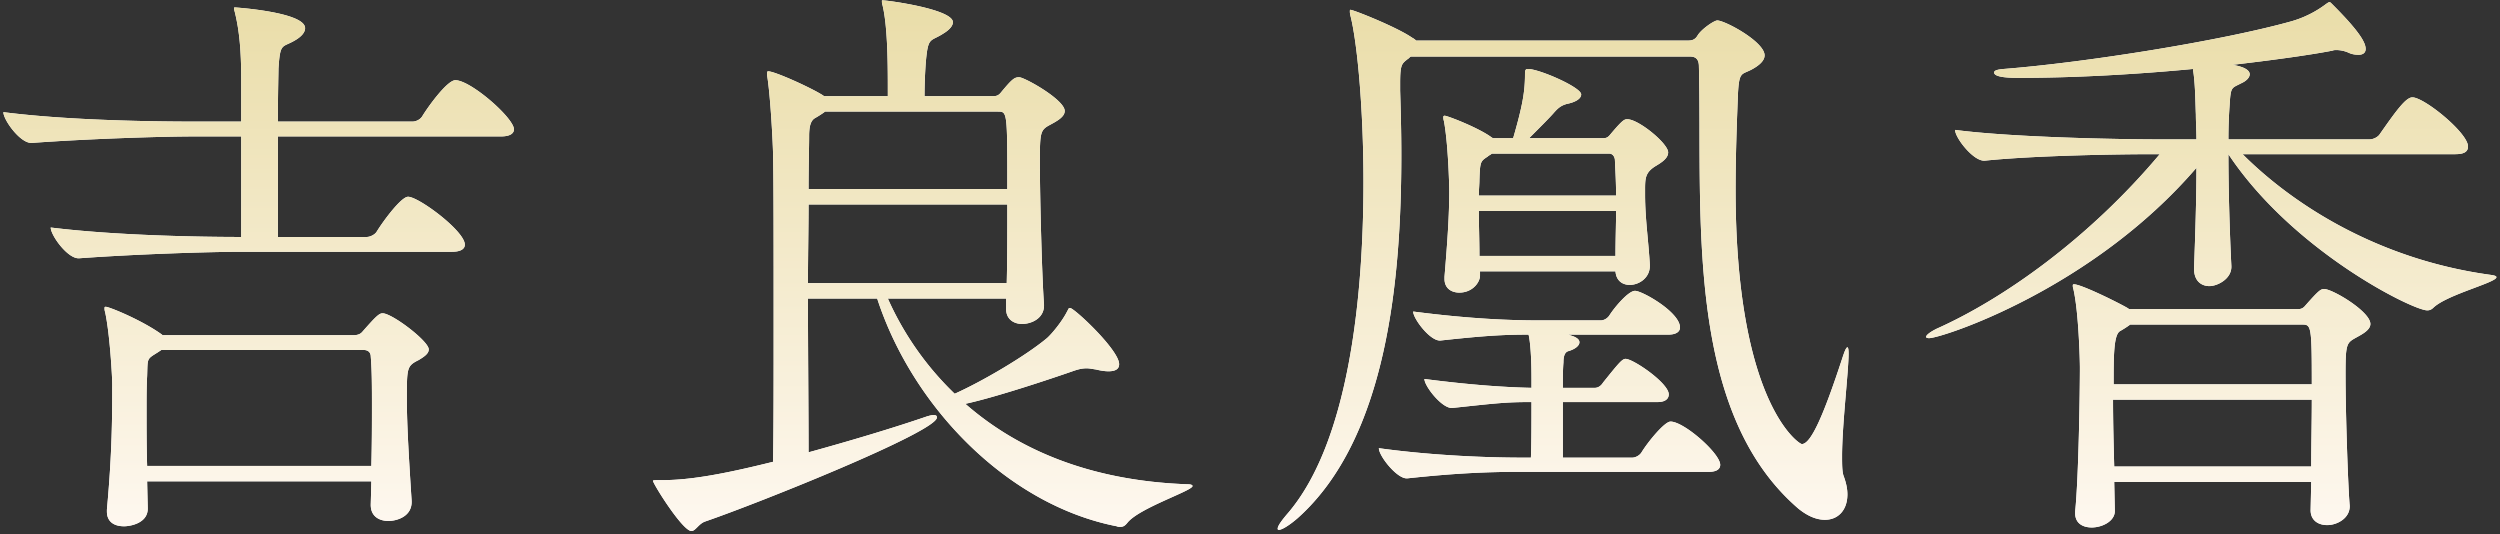 <svg width="262" height="56" fill="none" xmlns="http://www.w3.org/2000/svg"><rect width="100%" height="100%" fill="#333333" stroke="none"/><path d="M47.35 26.386H25.402c-3.472 0-11.222.248-17.112.682h-.062c-1.178 0-2.914-2.418-2.914-3.224 7.006.868 16.058.992 19.964.992v-10.54h-4.836c-3.472 0-11.222.248-17.112.682h-.062c-1.178 0-2.914-2.418-2.914-3.224 7.254.93 16.802.992 20.398.992h4.526V8.22c0-2.852-.186-5.022-.682-7.006-.062-.186-.062-.31-.062-.372s0-.062.062-.062c.124 0 7.378.496 7.378 2.17 0 .434-.372.868-.992 1.24-1.426.868-1.612.186-1.798 2.976 0 .372-.062 2.666-.062 5.58h14.074c.434 0 .868-.248 1.054-.558.558-.93 2.604-3.782 3.472-3.782 1.612 0 6.138 3.968 6.138 5.146 0 .372-.31.744-1.364.744H29.122v10.54h9.3c.372 0 .868-.248 1.054-.558.806-1.302 2.604-3.658 3.286-3.658 1.116 0 5.952 3.596 5.952 5.022 0 .372-.31.744-1.364.744zm-8.494 26.536v-.062l.062-2.418H15.42l.062 2.79c.062 1.612-1.86 1.922-2.48 1.922-.992 0-1.798-.434-1.798-1.55v-.186c.558-6.014.558-9.982.558-13.144 0-.806-.248-5.27-.744-7.564-.062-.186-.062-.31-.062-.372 0-.124 0-.186.124-.186.372 0 3.844 1.426 5.89 2.914l.062.062h20.026c.31 0 .682-.062.93-.372 1.364-1.55 1.736-1.922 2.108-1.922.992 0 4.836 2.914 4.836 3.782 0 .434-.434.744-1.054 1.116-1.24.62-1.24.806-1.24 4.092 0 2.852.248 6.696.496 10.602.124 1.736-1.612 2.17-2.418 2.17-.992 0-1.86-.496-1.86-1.674zm-.744-16.244H16.908l-.372.248c-1.178.744-1.054.558-1.116 2.48-.062 1.116-.062 2.294-.062 3.596 0 1.798 0 3.72.062 5.828h23.498c.062-2.356.062-4.464.062-6.324 0-1.922 0-3.658-.124-5.146 0-.248-.124-.682-.744-.682zm67.332-4.278v-1.116h-12.4a31.774 31.774 0 007.006 9.982c2.914-1.302 7.44-3.968 9.672-5.828.558-.496 1.612-1.798 2.108-2.79.124-.186.124-.372.31-.372.434 0 5.146 4.402 5.146 5.89 0 .496-.372.744-1.116.744-.372 0-.806-.062-1.302-.186-.434-.062-.682-.124-.992-.124-.372 0-.744.062-1.302.248-2.48.868-8.246 2.79-11.408 3.472 5.456 4.774 13.02 8.06 23.25 8.432.372 0 .558.062.558.186 0 .496-5.58 2.294-6.82 3.844-.248.31-.434.434-.744.434-.124 0-.248 0-.372-.062-11.408-2.232-21.39-12.462-25.11-23.87h-7.254c0 5.766.062 11.718.062 16.12 4.278-1.178 8.866-2.542 12.462-3.782.248-.062.434-.124.62-.124.248 0 .372.062.372.248 0 1.488-18.538 8.928-24.304 10.912-.682.248-.992.992-1.426.992-.93 0-4.03-4.96-4.03-5.27 0 0 0-.062.496-.062h.496c2.604 0 5.89-.496 11.594-1.922.062-3.41.062-8.928.062-14.57 0-7.626 0-15.376-.062-17.608 0-.806-.248-6.014-.62-8.308v-.248c0-.124 0-.186.124-.186.682 0 4.526 1.736 5.766 2.542l.062.062h6.696V9.026c0-2.976-.062-6.448-.558-8.494-.062-.186-.062-.31-.062-.434 0-.062 0-.062.062-.062.558 0 7.378.93 7.378 2.294 0 .372-.372.806-.992 1.178-1.426.93-1.612.248-1.86 3.162a52.775 52.775 0 00-.124 3.41h7.192c.31 0 .558-.062.806-.372 1.178-1.426 1.426-1.612 1.922-1.612.558 0 4.774 2.356 4.774 3.534 0 .62-.806 1.054-1.488 1.426-1.054.558-1.116.744-1.116 3.844 0 4.278.248 12.71.434 15.004.062 1.488-1.364 2.046-2.294 2.046-.868 0-1.674-.496-1.674-1.55zm-.868-20.708H86.472c-.248.186-.62.434-1.054.682-.434.248-.62.806-.62 1.86 0 1.24-.062 3.162-.062 5.58h20.832c0-8.122 0-8.122-.992-8.122zm.992 9.734H84.736c0 2.48-.062 5.332-.062 8.246h20.832c.062-2.356.062-5.394.062-8.246zm63.736 7.006h-14.198v.434c0 .744-.806 1.798-2.17 1.798-.806 0-1.55-.434-1.55-1.426v-.248c.31-3.72.496-6.448.496-8.928 0-.806-.124-5.084-.558-7.378-.062-.186-.062-.31-.062-.434 0-.062.062-.124.124-.124.31 0 3.658 1.302 4.96 2.294l.124.062h2.108c.992-3.41 1.24-4.898 1.24-6.696 0-.434.062-.558.31-.558 1.178 0 5.58 1.922 5.58 2.666 0 .434-.558.806-1.488.992-.682.186-.992.496-1.426.992-.434.496-1.55 1.612-2.542 2.604h7.75c.31 0 .496-.062.744-.372 1.302-1.55 1.488-1.612 1.798-1.612 1.178 0 4.278 2.542 4.278 3.472 0 .62-.682 1.054-1.302 1.426-1.116.682-1.116 1.302-1.116 2.542v.496c0 2.48.372 4.96.496 7.316v.124c0 1.24-1.116 1.984-2.108 1.984-.744 0-1.426-.434-1.488-1.426zm7.812-22.506h-29.264c-.124.062-.186.186-.31.248-.62.496-.806.558-.806 2.48v.868c.062 2.046.124 4.34.124 6.696 0 13.02-1.488 29.698-10.85 38.068-.93.806-1.674 1.24-1.984 1.24-.062 0-.124 0-.124-.124 0-.248.31-.744 1.116-1.674 6.2-7.316 7.874-22.01 7.874-34.658 0-7.936-.682-14.756-1.364-17.422-.062-.248-.062-.372-.062-.434 0-.124 0-.186.062-.186.31 0 4.836 1.798 6.448 2.914.124.062.31.186.434.31h28.52c.434 0 .744-.124.992-.558.434-.682 1.736-1.55 2.046-1.55.806 0 4.96 2.232 4.96 3.658 0 .558-.558 1.054-1.364 1.488-1.054.558-1.302.186-1.426 2.542-.124 3.162-.248 6.572-.248 10.044 0 22.32 6.634 26.66 6.944 26.66.93 0 2.232-2.852 4.278-9.114.186-.558.31-.868.434-.992s.186.124.186.62c0 1.922-.682 7.44-.682 10.726 0 .93 0 1.736.186 2.17.248.682.372 1.302.372 1.86 0 1.674-.992 2.666-2.356 2.666-.868 0-1.798-.372-2.79-1.178C176.434 42.94 178.418 22.17 178.046 6.98c0-.682-.248-1.054-.93-1.054zm1.922 43.524h-19.84c-3.162 0-6.572.124-11.718.682h-.062c-1.054 0-2.914-2.356-2.914-3.162 5.828.806 11.718.992 15.004.992h.93c.062-1.426.062-3.844.062-5.828-2.728 0-3.658.124-8.308.62h-.062c-1.054 0-2.852-2.294-2.852-3.038 4.774.62 8.37.868 11.222.93v-.992c0-3.162-.248-4.402-.31-4.588-2.666 0-4.712.124-9.238.62h-.062c-1.054 0-2.79-2.294-2.79-3.038 5.704.744 9.982.93 13.144.93h6.51c.372 0 .744-.248.93-.558.558-.868 1.984-2.542 2.666-2.542.744 0 4.712 2.232 4.712 3.844 0 .372-.31.744-1.24.744h-10.478l.558.186c.434.186.62.372.62.62 0 .372-.496.744-1.178.93-.372.124-.496.558-.496 1.178-.062.744-.062 1.674-.062 2.666h3.348c.372 0 .682-.248.868-.558 1.55-1.922 1.984-2.48 2.356-2.48.806 0 4.526 2.542 4.526 3.72 0 .372-.248.806-1.178.806h-9.92v5.828h7.254c.372 0 .806-.248.992-.558.682-1.116 2.418-3.224 3.038-3.224 1.426 0 5.208 3.348 5.208 4.526 0 .372-.248.744-1.24.744zm-10.416-33.356h-12.276c-.124.124-.31.186-.434.31-.744.496-.806.496-.868 2.418 0 .496-.062 1.054-.062 1.674h14.384c0-1.24-.062-2.418-.124-3.72 0-.186-.124-.682-.62-.682zm.744 6.014h-14.384c0 1.426.062 3.1.062 4.712h14.26c0-1.736.062-3.286.062-4.712zm87.978-5.952h-22.32c5.27 5.27 14.198 11.036 25.978 12.648.434.062.62.124.62.248 0 .558-5.084 1.798-6.572 3.162-.248.248-.434.31-.682.31-1.488 0-14.074-6.2-20.832-16.368 0 3.534.124 7.936.31 11.718.062 1.364-1.488 2.108-2.294 2.108-.868 0-1.612-.558-1.612-1.798v-.124c.124-3.472.248-7.192.248-10.478-10.974 12.772-26.722 17.856-28.024 17.856-.186 0-.31-.062-.31-.124 0-.186.372-.496 1.116-.868 6.944-3.1 15.934-9.424 23.374-18.29h-.682c-3.348 0-12.276.124-17.67.682h-.062c-1.178 0-3.038-2.418-3.038-3.224 6.138.806 17.608.992 21.08.992h4.216c0-.93-.062-1.798-.062-2.604-.062-1.55-.062-3.286-.31-4.774-5.89.558-12.338.93-18.228.93-.682 0-2.604 0-2.604-.558 0-.186.248-.31.992-.372 8.68-.682 23.002-2.976 30.256-5.022A11.077 11.077 0 00243.704.47c.248-.186.372-.248.434-.248s.124.062.31.248c2.604 2.604 3.472 3.906 3.472 4.65 0 .434-.31.62-.744.62-.372 0-.744-.062-1.116-.248a3.305 3.305 0 00-1.178-.248c-.124 0-.31 0-.434.062-2.604.496-6.262.992-10.478 1.488 1.488.248 1.798.682 1.798.992 0 .31-.31.682-.868.93-1.054.558-1.116.31-1.24 2.356a50.431 50.431 0 00-.124 3.534h14.818c.372 0 .868-.248 1.054-.558 1.736-2.48 2.728-3.844 3.41-3.844 1.24 0 5.828 3.72 5.828 5.146 0 .434-.248.806-1.302.806zm-15.19 37.324v-.062l.062-2.914H221.57l.062 2.976c.062 1.116-1.302 1.798-2.418 1.798-.93 0-1.736-.434-1.736-1.488v-.186c.372-3.658.496-12.648.496-15.066 0-.744-.124-5.828-.682-8.246-.062-.186-.062-.31-.062-.372 0-.124.062-.124.124-.124.806 0 5.022 2.108 5.704 2.542l.062.062h17.67c.31 0 .558-.062.806-.372 1.426-1.612 1.612-1.736 1.984-1.736.868 0 4.836 2.356 4.836 3.658 0 .62-.806 1.054-1.488 1.426-.992.558-1.116.62-1.116 3.782 0 4.03.248 11.532.434 13.826.062 1.302-1.302 2.046-2.356 2.046-.93 0-1.736-.496-1.736-1.55zm-.868-19.468h-18.042c-.248.186-.62.434-1.054.682-.682.372-.682 2.604-.682 5.58h20.77c0-6.076-.062-6.262-.992-6.262zm.992 7.874h-20.832c0 2.294.062 4.712.124 7.006h20.646c0-2.232.062-4.712.062-7.006z" fill="#fff"/><path d="M47.35 26.386H25.402c-3.472 0-11.222.248-17.112.682h-.062c-1.178 0-2.914-2.418-2.914-3.224 7.006.868 16.058.992 19.964.992v-10.54h-4.836c-3.472 0-11.222.248-17.112.682h-.062c-1.178 0-2.914-2.418-2.914-3.224 7.254.93 16.802.992 20.398.992h4.526V8.22c0-2.852-.186-5.022-.682-7.006-.062-.186-.062-.31-.062-.372s0-.062.062-.062c.124 0 7.378.496 7.378 2.17 0 .434-.372.868-.992 1.24-1.426.868-1.612.186-1.798 2.976 0 .372-.062 2.666-.062 5.58h14.074c.434 0 .868-.248 1.054-.558.558-.93 2.604-3.782 3.472-3.782 1.612 0 6.138 3.968 6.138 5.146 0 .372-.31.744-1.364.744H29.122v10.54h9.3c.372 0 .868-.248 1.054-.558.806-1.302 2.604-3.658 3.286-3.658 1.116 0 5.952 3.596 5.952 5.022 0 .372-.31.744-1.364.744zm-8.494 26.536v-.062l.062-2.418H15.42l.062 2.79c.062 1.612-1.86 1.922-2.48 1.922-.992 0-1.798-.434-1.798-1.55v-.186c.558-6.014.558-9.982.558-13.144 0-.806-.248-5.27-.744-7.564-.062-.186-.062-.31-.062-.372 0-.124 0-.186.124-.186.372 0 3.844 1.426 5.89 2.914l.062.062h20.026c.31 0 .682-.062.93-.372 1.364-1.55 1.736-1.922 2.108-1.922.992 0 4.836 2.914 4.836 3.782 0 .434-.434.744-1.054 1.116-1.24.62-1.24.806-1.24 4.092 0 2.852.248 6.696.496 10.602.124 1.736-1.612 2.17-2.418 2.17-.992 0-1.86-.496-1.86-1.674zm-.744-16.244H16.908l-.372.248c-1.178.744-1.054.558-1.116 2.48-.062 1.116-.062 2.294-.062 3.596 0 1.798 0 3.72.062 5.828h23.498c.062-2.356.062-4.464.062-6.324 0-1.922 0-3.658-.124-5.146 0-.248-.124-.682-.744-.682zm67.332-4.278v-1.116h-12.4a31.774 31.774 0 007.006 9.982c2.914-1.302 7.44-3.968 9.672-5.828.558-.496 1.612-1.798 2.108-2.79.124-.186.124-.372.31-.372.434 0 5.146 4.402 5.146 5.89 0 .496-.372.744-1.116.744-.372 0-.806-.062-1.302-.186-.434-.062-.682-.124-.992-.124-.372 0-.744.062-1.302.248-2.48.868-8.246 2.79-11.408 3.472 5.456 4.774 13.02 8.06 23.25 8.432.372 0 .558.062.558.186 0 .496-5.58 2.294-6.82 3.844-.248.31-.434.434-.744.434-.124 0-.248 0-.372-.062-11.408-2.232-21.39-12.462-25.11-23.87h-7.254c0 5.766.062 11.718.062 16.12 4.278-1.178 8.866-2.542 12.462-3.782.248-.062.434-.124.62-.124.248 0 .372.062.372.248 0 1.488-18.538 8.928-24.304 10.912-.682.248-.992.992-1.426.992-.93 0-4.03-4.96-4.03-5.27 0 0 0-.062.496-.062h.496c2.604 0 5.89-.496 11.594-1.922.062-3.41.062-8.928.062-14.57 0-7.626 0-15.376-.062-17.608 0-.806-.248-6.014-.62-8.308v-.248c0-.124 0-.186.124-.186.682 0 4.526 1.736 5.766 2.542l.062.062h6.696V9.026c0-2.976-.062-6.448-.558-8.494-.062-.186-.062-.31-.062-.434 0-.062 0-.062.062-.062.558 0 7.378.93 7.378 2.294 0 .372-.372.806-.992 1.178-1.426.93-1.612.248-1.86 3.162a52.775 52.775 0 00-.124 3.41h7.192c.31 0 .558-.062.806-.372 1.178-1.426 1.426-1.612 1.922-1.612.558 0 4.774 2.356 4.774 3.534 0 .62-.806 1.054-1.488 1.426-1.054.558-1.116.744-1.116 3.844 0 4.278.248 12.71.434 15.004.062 1.488-1.364 2.046-2.294 2.046-.868 0-1.674-.496-1.674-1.55zm-.868-20.708H86.472c-.248.186-.62.434-1.054.682-.434.248-.62.806-.62 1.86 0 1.24-.062 3.162-.062 5.58h20.832c0-8.122 0-8.122-.992-8.122zm.992 9.734H84.736c0 2.48-.062 5.332-.062 8.246h20.832c.062-2.356.062-5.394.062-8.246zm63.736 7.006h-14.198v.434c0 .744-.806 1.798-2.17 1.798-.806 0-1.55-.434-1.55-1.426v-.248c.31-3.72.496-6.448.496-8.928 0-.806-.124-5.084-.558-7.378-.062-.186-.062-.31-.062-.434 0-.062.062-.124.124-.124.31 0 3.658 1.302 4.96 2.294l.124.062h2.108c.992-3.41 1.24-4.898 1.24-6.696 0-.434.062-.558.31-.558 1.178 0 5.58 1.922 5.58 2.666 0 .434-.558.806-1.488.992-.682.186-.992.496-1.426.992-.434.496-1.55 1.612-2.542 2.604h7.75c.31 0 .496-.062.744-.372 1.302-1.55 1.488-1.612 1.798-1.612 1.178 0 4.278 2.542 4.278 3.472 0 .62-.682 1.054-1.302 1.426-1.116.682-1.116 1.302-1.116 2.542v.496c0 2.48.372 4.96.496 7.316v.124c0 1.24-1.116 1.984-2.108 1.984-.744 0-1.426-.434-1.488-1.426zm7.812-22.506h-29.264c-.124.062-.186.186-.31.248-.62.496-.806.558-.806 2.48v.868c.062 2.046.124 4.34.124 6.696 0 13.02-1.488 29.698-10.85 38.068-.93.806-1.674 1.24-1.984 1.24-.062 0-.124 0-.124-.124 0-.248.31-.744 1.116-1.674 6.2-7.316 7.874-22.01 7.874-34.658 0-7.936-.682-14.756-1.364-17.422-.062-.248-.062-.372-.062-.434 0-.124 0-.186.062-.186.31 0 4.836 1.798 6.448 2.914.124.062.31.186.434.31h28.52c.434 0 .744-.124.992-.558.434-.682 1.736-1.55 2.046-1.55.806 0 4.96 2.232 4.96 3.658 0 .558-.558 1.054-1.364 1.488-1.054.558-1.302.186-1.426 2.542-.124 3.162-.248 6.572-.248 10.044 0 22.32 6.634 26.66 6.944 26.66.93 0 2.232-2.852 4.278-9.114.186-.558.31-.868.434-.992s.186.124.186.62c0 1.922-.682 7.44-.682 10.726 0 .93 0 1.736.186 2.17.248.682.372 1.302.372 1.86 0 1.674-.992 2.666-2.356 2.666-.868 0-1.798-.372-2.79-1.178C176.434 42.94 178.418 22.17 178.046 6.98c0-.682-.248-1.054-.93-1.054zm1.922 43.524h-19.84c-3.162 0-6.572.124-11.718.682h-.062c-1.054 0-2.914-2.356-2.914-3.162 5.828.806 11.718.992 15.004.992h.93c.062-1.426.062-3.844.062-5.828-2.728 0-3.658.124-8.308.62h-.062c-1.054 0-2.852-2.294-2.852-3.038 4.774.62 8.37.868 11.222.93v-.992c0-3.162-.248-4.402-.31-4.588-2.666 0-4.712.124-9.238.62h-.062c-1.054 0-2.79-2.294-2.79-3.038 5.704.744 9.982.93 13.144.93h6.51c.372 0 .744-.248.93-.558.558-.868 1.984-2.542 2.666-2.542.744 0 4.712 2.232 4.712 3.844 0 .372-.31.744-1.24.744h-10.478l.558.186c.434.186.62.372.62.62 0 .372-.496.744-1.178.93-.372.124-.496.558-.496 1.178-.062.744-.062 1.674-.062 2.666h3.348c.372 0 .682-.248.868-.558 1.55-1.922 1.984-2.48 2.356-2.48.806 0 4.526 2.542 4.526 3.72 0 .372-.248.806-1.178.806h-9.92v5.828h7.254c.372 0 .806-.248.992-.558.682-1.116 2.418-3.224 3.038-3.224 1.426 0 5.208 3.348 5.208 4.526 0 .372-.248.744-1.24.744zm-10.416-33.356h-12.276c-.124.124-.31.186-.434.31-.744.496-.806.496-.868 2.418 0 .496-.062 1.054-.062 1.674h14.384c0-1.24-.062-2.418-.124-3.72 0-.186-.124-.682-.62-.682zm.744 6.014h-14.384c0 1.426.062 3.1.062 4.712h14.26c0-1.736.062-3.286.062-4.712zm87.978-5.952h-22.32c5.27 5.27 14.198 11.036 25.978 12.648.434.062.62.124.62.248 0 .558-5.084 1.798-6.572 3.162-.248.248-.434.31-.682.31-1.488 0-14.074-6.2-20.832-16.368 0 3.534.124 7.936.31 11.718.062 1.364-1.488 2.108-2.294 2.108-.868 0-1.612-.558-1.612-1.798v-.124c.124-3.472.248-7.192.248-10.478-10.974 12.772-26.722 17.856-28.024 17.856-.186 0-.31-.062-.31-.124 0-.186.372-.496 1.116-.868 6.944-3.1 15.934-9.424 23.374-18.29h-.682c-3.348 0-12.276.124-17.67.682h-.062c-1.178 0-3.038-2.418-3.038-3.224 6.138.806 17.608.992 21.08.992h4.216c0-.93-.062-1.798-.062-2.604-.062-1.55-.062-3.286-.31-4.774-5.89.558-12.338.93-18.228.93-.682 0-2.604 0-2.604-.558 0-.186.248-.31.992-.372 8.68-.682 23.002-2.976 30.256-5.022A11.077 11.077 0 00243.704.47c.248-.186.372-.248.434-.248s.124.062.31.248c2.604 2.604 3.472 3.906 3.472 4.65 0 .434-.31.62-.744.62-.372 0-.744-.062-1.116-.248a3.305 3.305 0 00-1.178-.248c-.124 0-.31 0-.434.062-2.604.496-6.262.992-10.478 1.488 1.488.248 1.798.682 1.798.992 0 .31-.31.682-.868.93-1.054.558-1.116.31-1.24 2.356a50.431 50.431 0 00-.124 3.534h14.818c.372 0 .868-.248 1.054-.558 1.736-2.48 2.728-3.844 3.41-3.844 1.24 0 5.828 3.72 5.828 5.146 0 .434-.248.806-1.302.806zm-15.19 37.324v-.062l.062-2.914H221.57l.062 2.976c.062 1.116-1.302 1.798-2.418 1.798-.93 0-1.736-.434-1.736-1.488v-.186c.372-3.658.496-12.648.496-15.066 0-.744-.124-5.828-.682-8.246-.062-.186-.062-.31-.062-.372 0-.124.062-.124.124-.124.806 0 5.022 2.108 5.704 2.542l.062.062h17.67c.31 0 .558-.062.806-.372 1.426-1.612 1.612-1.736 1.984-1.736.868 0 4.836 2.356 4.836 3.658 0 .62-.806 1.054-1.488 1.426-.992.558-1.116.62-1.116 3.782 0 4.03.248 11.532.434 13.826.062 1.302-1.302 2.046-2.356 2.046-.93 0-1.736-.496-1.736-1.55zm-.868-19.468h-18.042c-.248.186-.62.434-1.054.682-.682.372-.682 2.604-.682 5.58h20.77c0-6.076-.062-6.262-.992-6.262zm.992 7.874h-20.832c0 2.294.062 4.712.124 7.006h20.646c0-2.232.062-4.712.062-7.006z" fill="url(#paint0_linear_38_155342)"/><defs><linearGradient id="paint0_linear_38_155342" x1="129.5" y1="-4" x2="129.5" y2="58" gradientUnits="userSpaceOnUse"><stop stop-color="#E8DBA3"/><stop offset="1" stop-color="#FFF9F3"/></linearGradient></defs></svg>
